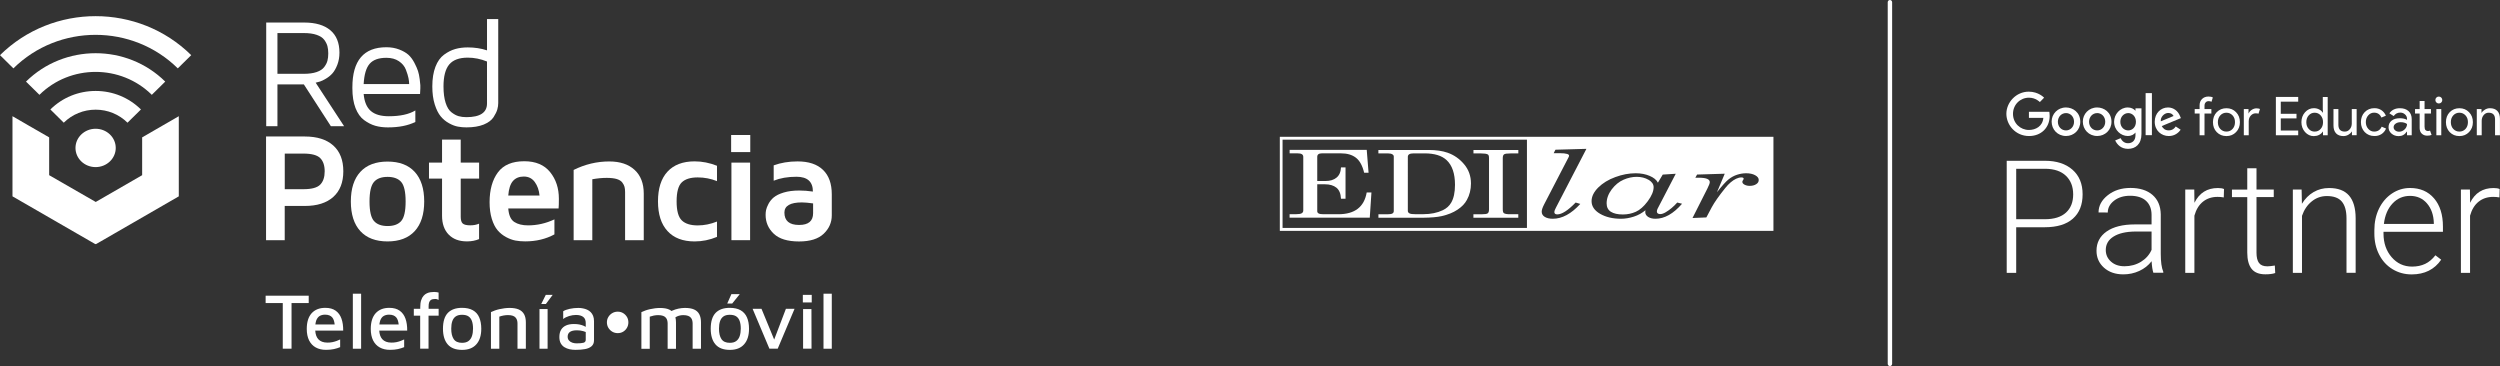<?xml version="1.0" encoding="utf-8"?>
<!-- Generator: Adobe Illustrator 24.2.0, SVG Export Plug-In . SVG Version: 6.00 Build 0)  -->
<svg version="1.1" id="Layer_1" xmlns="http://www.w3.org/2000/svg" xmlns:xlink="http://www.w3.org/1999/xlink" x="0px" y="0px"
	 viewBox="0 0 601.12 88.02" style="enable-background:new 0 0 601.12 88.02;" xml:space="preserve">
<rect x="0" y="0" width="601.12" height="88.02" fill="#333333" stroke="none"/>
<style type="text/css">
	.st0{fill:#FFFFFF;}
</style>
<g>
	<g>
		<g>
			<path class="st0" d="M492.75,26.89h-4.9v1.45h3.47c-0.17,2.04-1.87,2.91-3.47,2.91c-2.05,0-3.83-1.61-3.83-3.87
				c0-2.2,1.7-3.89,3.84-3.89c1.65,0,2.62,1.05,2.62,1.05l1.02-1.05c0,0-1.31-1.45-3.69-1.45c-3.03,0-5.38,2.56-5.38,5.32
				c0,2.71,2.21,5.35,5.46,5.35c2.86,0,4.95-1.96,4.95-4.85C492.84,27.25,492.75,26.89,492.75,26.89z"/>
			<path class="st0" d="M496.78,27.19c0.99,0,1.92,0.8,1.92,2.09c0,1.26-0.93,2.08-1.93,2.08c-1.1,0-1.96-0.88-1.96-2.09
				C494.82,28.08,495.67,27.19,496.78,27.19 M496.76,25.84c-2.01,0-3.45,1.57-3.45,3.4c0,1.86,1.4,3.46,3.47,3.46
				c1.88,0,3.42-1.44,3.42-3.42C500.2,27.01,498.41,25.84,496.76,25.84"/>
			<path class="st0" d="M504.28,27.19c0.99,0,1.92,0.8,1.92,2.09c0,1.26-0.93,2.08-1.93,2.08c-1.1,0-1.96-0.88-1.96-2.09
				C502.32,28.08,503.17,27.19,504.28,27.19 M504.26,25.84c-2.01,0-3.45,1.57-3.45,3.4c0,1.86,1.4,3.46,3.47,3.46
				c1.88,0,3.42-1.44,3.42-3.42C507.7,27.01,505.91,25.84,504.26,25.84"/>
			<path class="st0" d="M511.75,27.19c0.9,0,1.83,0.77,1.83,2.09c0,1.34-0.93,2.08-1.85,2.08c-0.98,0-1.9-0.8-1.9-2.07
				C509.83,27.98,510.78,27.19,511.75,27.19 M511.62,25.84c-1.84,0-3.29,1.62-3.29,3.43c0,2.06,1.68,3.43,3.26,3.43
				c0.98,0,1.5-0.39,1.88-0.83v0.68c0,1.18-0.72,1.89-1.8,1.89c-1.05,0-1.57-0.78-1.76-1.22l-1.32,0.55
				c0.47,0.99,1.41,2.02,3.09,2.02c1.83,0,3.23-1.15,3.23-3.58v-6.16h-1.44v0.58C513.03,26.16,512.42,25.84,511.62,25.84z"/>
			<path class="st0" d="M521.36,27.16c0.63,0,1.08,0.33,1.27,0.73l-3.07,1.28C519.43,28.18,520.37,27.16,521.36,27.16 M521.3,25.84
				c-1.74,0-3.2,1.38-3.2,3.43c0,2.16,1.63,3.44,3.37,3.44c1.45,0,2.34-0.79,2.87-1.51l-1.19-0.79c-0.31,0.48-0.82,0.94-1.68,0.94
				c-0.96,0-1.41-0.53-1.68-1.04l4.6-1.91l-0.24-0.56C523.71,26.75,522.67,25.84,521.3,25.84z"/>
			<rect x="515.91" y="22.39" class="st0" width="1.51" height="10.11"/>
			<path class="st0" d="M595.54,32.52h1.18v-3.48c0-0.53,0.16-0.99,0.48-1.37c0.32-0.38,0.71-0.57,1.18-0.57
				c1.01,0,1.53,0.51,1.55,1.54v3.88h1.18v-3.96c0-0.81-0.21-1.44-0.62-1.88c-0.42-0.44-1.01-0.66-1.78-0.66
				c-0.4,0-0.79,0.1-1.16,0.31s-0.65,0.46-0.83,0.77h-0.05v-0.87h-1.13V32.52z M589.89,27.74c0.4-0.43,0.89-0.64,1.47-0.64
				c0.57,0,1.06,0.21,1.46,0.64c0.39,0.42,0.59,0.96,0.59,1.63c0,0.68-0.2,1.22-0.59,1.64c-0.39,0.42-0.88,0.63-1.46,0.63
				c-0.58,0-1.07-0.21-1.47-0.63c-0.39-0.42-0.59-0.97-0.59-1.64C589.3,28.7,589.5,28.16,589.89,27.74 M589.03,31.77
				c0.62,0.63,1.39,0.95,2.33,0.95c0.93,0,1.7-0.32,2.31-0.95c0.62-0.63,0.93-1.43,0.93-2.4c0-0.97-0.31-1.77-0.93-2.4
				c-0.61-0.63-1.38-0.95-2.31-0.95c-0.93,0-1.71,0.32-2.33,0.95c-0.61,0.63-0.91,1.44-0.91,2.4S588.42,31.14,589.03,31.77
				 M585.82,32.52H587v-6.3h-1.18V32.52z M587,23.46c-0.16-0.16-0.36-0.24-0.59-0.24c-0.23,0-0.43,0.08-0.59,0.24
				c-0.16,0.16-0.24,0.36-0.24,0.59c0,0.23,0.08,0.43,0.24,0.59c0.16,0.16,0.36,0.24,0.59,0.24c0.23,0,0.43-0.08,0.59-0.24
				c0.16-0.16,0.24-0.36,0.24-0.59C587.24,23.82,587.16,23.62,587,23.46 M584.67,32.45l-0.37-1.05c-0.08,0.03-0.16,0.06-0.25,0.08
				c-0.09,0.02-0.18,0.03-0.28,0.03c-0.21,0-0.39-0.08-0.55-0.22c-0.16-0.15-0.24-0.44-0.24-0.85V27.3h1.54v-1.08h-1.54v-1.93h-1.18
				v1.93h-1.11v1.08h1.11v3.52c0.01,0.56,0.18,1.01,0.52,1.32c0.34,0.32,0.76,0.48,1.28,0.48C584,32.62,584.36,32.57,584.67,32.45
				 M574.52,27.25l1.04,0.66c0.39-0.56,0.91-0.84,1.57-0.84c0.44,0,0.82,0.14,1.14,0.43c0.33,0.29,0.49,0.64,0.49,1.05v0.27
				c-0.45-0.26-1.03-0.39-1.73-0.39c-0.82,0-1.48,0.19-1.97,0.58c-0.49,0.39-0.74,0.9-0.74,1.56c0,0.62,0.23,1.13,0.7,1.54
				c0.47,0.41,1.05,0.62,1.74,0.62c0.81,0,1.47-0.36,1.95-1.08h0.05v0.87h1.13v-3.88c0-0.81-0.25-1.45-0.76-1.92
				c-0.51-0.47-1.2-0.7-2.07-0.7C575.94,26.02,575.09,26.43,574.52,27.25 M576.02,29.73c0.32-0.23,0.72-0.35,1.2-0.35
				c0.66,0,1.17,0.15,1.54,0.44c0,0.5-0.19,0.93-0.58,1.3c-0.39,0.37-0.83,0.55-1.33,0.55c-0.35,0-0.66-0.1-0.92-0.31
				c-0.26-0.21-0.39-0.46-0.39-0.77C575.54,30.25,575.7,29.96,576.02,29.73 M572.63,32.24c0.49-0.32,0.85-0.76,1.09-1.33l-1.05-0.45
				c-0.35,0.79-0.96,1.18-1.83,1.18c-0.54,0-1.01-0.22-1.4-0.66c-0.39-0.44-0.58-0.98-0.58-1.62c0-0.64,0.19-1.18,0.58-1.62
				c0.39-0.44,0.86-0.65,1.4-0.65c0.84,0,1.43,0.39,1.76,1.18l1.08-0.45c-0.24-0.57-0.6-1.01-1.08-1.33s-1.04-0.48-1.68-0.48
				c-0.93,0-1.71,0.32-2.33,0.95c-0.61,0.63-0.91,1.44-0.91,2.4c0,0.95,0.3,1.75,0.91,2.4c0.62,0.63,1.39,0.95,2.33,0.95
				C571.56,32.72,572.13,32.56,572.63,32.24 M566.66,26.22h-1.18v3.48c0,0.53-0.16,0.99-0.48,1.37c-0.32,0.38-0.71,0.57-1.18,0.57
				c-1.01,0-1.53-0.51-1.56-1.54v-3.88h-1.18v3.96c0,0.81,0.21,1.44,0.62,1.88c0.42,0.44,1.01,0.66,1.78,0.66
				c0.4,0,0.79-0.1,1.16-0.31c0.37-0.21,0.65-0.46,0.83-0.77h0.05v0.87h1.13V26.22z M557.63,32.43c0.38-0.2,0.67-0.46,0.88-0.78
				h0.05v0.87h1.13v-9.2h-1.18v2.9l0.05,0.87h-0.05c-0.21-0.33-0.5-0.59-0.88-0.78c-0.38-0.2-0.8-0.3-1.27-0.3
				c-0.82,0-1.53,0.33-2.12,0.98c-0.58,0.66-0.87,1.45-0.87,2.38c0,0.93,0.29,1.72,0.87,2.38c0.59,0.65,1.3,0.98,2.12,0.98
				C556.83,32.72,557.25,32.63,557.63,32.43 M555.13,31c-0.39-0.42-0.58-0.96-0.58-1.63c0-0.66,0.19-1.2,0.58-1.63
				c0.39-0.43,0.86-0.64,1.43-0.64c0.57,0,1.05,0.21,1.43,0.64c0.39,0.43,0.58,0.97,0.58,1.63c0,0.68-0.19,1.22-0.58,1.64
				c-0.37,0.42-0.84,0.63-1.43,0.63C555.99,31.65,555.51,31.43,555.13,31 M547.23,23.32v9.2h5.37v-1.13h-4.19v-2.92h3.78v-1.11
				h-3.78v-2.92h4.19v-1.13H547.23z M540.71,29.05c0-0.48,0.17-0.9,0.49-1.26c0.33-0.36,0.72-0.54,1.16-0.54
				c0.32,0,0.55,0.03,0.69,0.09l0.36-1.14c-0.24-0.1-0.53-0.15-0.87-0.15c-0.36,0-0.73,0.12-1.1,0.35
				c-0.37,0.24-0.62,0.52-0.74,0.85h-0.05v-1.03h-1.13v6.3h1.18V29.05z M533.87,27.74c0.4-0.43,0.89-0.64,1.47-0.64
				c0.57,0,1.06,0.21,1.47,0.64c0.39,0.42,0.59,0.96,0.59,1.63c0,0.68-0.2,1.22-0.59,1.64c-0.39,0.42-0.88,0.63-1.47,0.63
				s-1.07-0.21-1.47-0.63c-0.39-0.42-0.59-0.97-0.59-1.64C533.28,28.7,533.48,28.16,533.87,27.74 M533.01,31.77
				c0.62,0.63,1.39,0.95,2.33,0.95c0.93,0,1.7-0.32,2.31-0.95c0.62-0.63,0.93-1.43,0.93-2.4c0-0.97-0.31-1.77-0.93-2.4
				c-0.61-0.63-1.38-0.95-2.31-0.95c-0.93,0-1.71,0.32-2.33,0.95c-0.61,0.63-0.91,1.44-0.91,2.4S532.4,31.14,533.01,31.77
				 M529.49,23.79c-0.4,0.39-0.6,0.89-0.6,1.52v0.91h-1.18v1.08h1.18v5.22h1.18V27.3h1.65v-1.08h-1.65v-0.8
				c0-0.33,0.09-0.6,0.28-0.8c0.18-0.2,0.42-0.3,0.71-0.3c0.26,0,0.49,0.05,0.69,0.15l0.32-1.04c-0.27-0.15-0.63-0.22-1.05-0.22
				C530.4,23.21,529.88,23.41,529.49,23.79"/>
			<path class="st0" d="M484.79,52.71h6.91c2.21,0,3.89-0.53,5.05-1.58c1.16-1.05,1.74-2.52,1.74-4.39c0-1.87-0.58-3.35-1.73-4.46
				c-1.15-1.11-2.79-1.67-4.92-1.7h-7.05V52.71z M484.79,54.63v10.98h-2.28V38.66h9.18c2.8,0,5.01,0.72,6.64,2.15
				c1.62,1.43,2.43,3.4,2.43,5.91c0,2.53-0.78,4.48-2.34,5.86c-1.56,1.38-3.82,2.06-6.79,2.06H484.79z"/>
			<path class="st0" d="M510.82,64.02c1.48,0,2.8-0.36,3.97-1.07c1.17-0.72,2.01-1.67,2.55-2.87v-4.41h-3.96
				c-2.21,0.03-3.94,0.43-5.18,1.21c-1.25,0.78-1.87,1.86-1.87,3.23c0,1.12,0.42,2.05,1.25,2.79
				C508.41,63.65,509.49,64.02,510.82,64.02 M517.78,65.61c-0.22-0.63-0.36-1.56-0.43-2.8c-0.78,1.01-1.77,1.79-2.97,2.34
				c-1.2,0.55-2.48,0.82-3.82,0.82c-1.93,0-3.48-0.54-4.67-1.61c-1.19-1.07-1.79-2.43-1.79-4.07c0-1.95,0.81-3.49,2.43-4.63
				c1.62-1.13,3.88-1.7,6.79-1.7h4.02v-2.28c0-1.43-0.44-2.56-1.32-3.38c-0.88-0.82-2.17-1.23-3.86-1.23c-1.54,0-2.82,0.4-3.83,1.18
				c-1.01,0.79-1.52,1.74-1.52,2.85l-2.22-0.02c0-1.59,0.74-2.97,2.22-4.14s3.3-1.75,5.46-1.75c2.23,0,4,0.56,5.29,1.67
				c1.29,1.12,1.95,2.67,1.99,4.67v9.48c0,1.94,0.2,3.39,0.61,4.35v0.22H517.78z"/>
			<path class="st0" d="M534.7,47.47c-0.47-0.09-0.97-0.13-1.5-0.13c-1.38,0-2.55,0.39-3.51,1.16c-0.96,0.77-1.64,1.89-2.05,3.36
				v13.75h-2.2V45.58h2.17l0.04,3.18c1.17-2.37,3.05-3.55,5.65-3.55c0.62,0,1.1,0.08,1.46,0.24L534.7,47.47z"/>
			<path class="st0" d="M542.57,40.45v5.13h4.15v1.81h-4.15v13.36c0,1.11,0.2,1.94,0.6,2.48c0.4,0.54,1.07,0.81,2.01,0.81
				c0.37,0,0.97-0.06,1.8-0.19l0.09,1.8c-0.58,0.21-1.37,0.31-2.37,0.31c-1.52,0-2.62-0.44-3.31-1.32c-0.69-0.88-1.04-2.18-1.04-3.9
				V47.4h-3.68v-1.81h3.68v-5.13H542.57z"/>
			<path class="st0" d="M553.42,45.58l0.07,3.42c0.75-1.23,1.69-2.17,2.81-2.82c1.12-0.65,2.36-0.97,3.72-0.97
				c2.15,0,3.75,0.6,4.8,1.81c1.05,1.21,1.58,3.02,1.59,5.44v13.14h-2.2V52.45c-0.01-1.79-0.39-3.12-1.14-4
				c-0.75-0.87-1.94-1.31-3.58-1.31c-1.37,0-2.58,0.43-3.64,1.29c-1.06,0.86-1.84,2.01-2.34,3.47v13.72h-2.2V45.58H553.42z"/>
			<path class="st0" d="M579.49,47.1c-1.67,0-3.07,0.61-4.21,1.83c-1.14,1.22-1.84,2.86-2.08,4.92h12.01v-0.24
				c-0.06-1.93-0.61-3.49-1.65-4.7C582.52,47.7,581.16,47.1,579.49,47.1 M579.89,65.98c-1.7,0-3.24-0.42-4.62-1.26
				c-1.38-0.84-2.45-2.01-3.21-3.51c-0.77-1.5-1.15-3.18-1.15-5.05v-0.8c0-1.93,0.37-3.66,1.12-5.2c0.75-1.54,1.79-2.75,3.12-3.64
				c1.33-0.88,2.78-1.32,4.33-1.32c2.43,0,4.36,0.83,5.78,2.49c1.43,1.66,2.14,3.93,2.14,6.8v1.24h-14.29v0.43
				c0,2.27,0.65,4.16,1.95,5.67c1.3,1.51,2.94,2.27,4.92,2.27c1.19,0,2.23-0.22,3.14-0.65c0.91-0.43,1.73-1.12,2.47-2.07l1.39,1.06
				C585.36,64.8,582.99,65.98,579.89,65.98"/>
			<path class="st0" d="M600.98,47.47c-0.47-0.09-0.97-0.13-1.5-0.13c-1.38,0-2.55,0.39-3.51,1.16c-0.96,0.77-1.64,1.89-2.05,3.36
				v13.75h-2.2V45.58h2.17l0.04,3.18c1.17-2.37,3.05-3.55,5.65-3.55c0.62,0,1.1,0.08,1.46,0.24L600.98,47.47z"/>
		</g>
		<g>
			<path class="st0" d="M365.07,51.51H363c-0.66,0-1.12-0.08-1.38-0.25c-0.19-0.12-0.28-0.43-0.28-0.92V38.01
				c0-0.46,0.11-0.76,0.32-0.9c0.22-0.15,0.74-0.22,1.57-0.22h1.85v-0.83h-10.79v0.83h1.83c0.79,0,1.33,0.08,1.63,0.25
				c0.19,0.11,0.28,0.4,0.28,0.87v12.33c0,0.49-0.11,0.81-0.32,0.96c-0.21,0.15-0.68,0.22-1.39,0.22h-2.04v0.83h10.79V51.51z"/>
			<path class="st0" d="M346.67,51.96c1.48-0.34,2.73-0.84,3.75-1.52c1.03-0.67,1.8-1.46,2.29-2.37c0.65-1.17,0.98-2.49,0.98-3.96
				c0-1.78-0.55-3.31-1.64-4.61c-1.09-1.3-2.41-2.23-3.97-2.78c-1.25-0.44-2.78-0.66-4.57-0.66h-12.08v0.83h2.39
				c0.41,0,0.73,0.07,0.96,0.21c0.23,0.13,0.35,0.31,0.35,0.54v13.11c0,0.26-0.11,0.46-0.33,0.58c-0.21,0.12-0.6,0.19-1.15,0.19
				h-2.21v0.83h10.82C344.09,52.33,345.56,52.21,346.67,51.96z M338.91,51.31c-0.26-0.14-0.4-0.34-0.4-0.61V37.72
				c0-0.28,0.11-0.49,0.33-0.63c0.23-0.14,0.59-0.21,1.06-0.21h2.66c2.34,0,4.09,0.53,5.25,1.6c1.36,1.26,2.04,3.25,2.04,5.96
				c0,1.83-0.31,3.27-0.93,4.31c-0.45,0.77-1.12,1.37-1.99,1.79c-1.34,0.64-2.9,0.96-4.68,0.96h-1.99
				C339.62,51.51,339.17,51.44,338.91,51.31z"/>
			<path class="st0" d="M329.76,46.27h-1.14c-0.6,3.49-2.87,5.24-6.8,5.24h-3.62c-0.53,0-0.91-0.06-1.14-0.19
				c-0.22-0.12-0.33-0.3-0.33-0.54v-6.47h1.83c1.17,0,2.09,0.27,2.77,0.81c0.68,0.54,1.05,1.43,1.11,2.67h1.09v-7.54h-1.09
				c-0.05,1.11-0.42,1.93-1.09,2.47c-0.66,0.54-1.53,0.8-2.61,0.8h-2.01v-5.8c0-0.29,0.09-0.5,0.28-0.64
				c0.19-0.14,0.47-0.21,0.84-0.21h4.59c1.47,0,2.65,0.34,3.56,1.03c0.92,0.69,1.59,1.9,2.01,3.63h1.06l-0.44-5.49h-18.54v0.83H312
				c0.47,0,0.82,0.07,1.04,0.21c0.22,0.14,0.33,0.35,0.33,0.64v12.9c0,0.29-0.13,0.51-0.38,0.66c-0.25,0.15-0.69,0.22-1.31,0.22
				h-1.6v0.83h19.28L329.76,46.27z"/>
			<path class="st0" d="M396.4,43.24c-0.81-0.48-1.76-0.71-2.85-0.72c-1.05,0-2.11,0.23-3.19,0.7c-1.06,0.46-2.01,1.24-2.83,2.32
				c-0.81,1.09-1.22,2.2-1.22,3.36c0,0.91,0.34,1.58,1.02,2.02c0.68,0.43,1.64,0.65,2.89,0.65c1.12,0,2.15-0.22,3.11-0.65
				c0.97-0.43,1.93-1.28,2.87-2.54c0.94-1.27,1.41-2.4,1.41-3.38C397.61,44.31,397.21,43.72,396.4,43.24z"/>
			<path class="st0" d="M307.73,32.89v22.62h118.69V32.89H307.73z M367.15,54.81h-58.76V33.59h58.76V54.81z M373.92,51.41
				c0.13,0.1,0.3,0.14,0.52,0.14c1.1,0,2.58-0.95,4.42-2.85l1.12,0.33c-2.17,2.38-4.37,3.57-6.61,3.57c-0.8,0-1.44-0.15-1.93-0.45
				c-0.49-0.3-0.74-0.72-0.74-1.25c0-0.41,0.19-0.99,0.58-1.75l5.9-11.38c0.07-0.15,0.1-0.26,0.1-0.34c0-0.18-0.15-0.31-0.44-0.41
				c-0.39-0.12-1-0.19-1.83-0.19h-1.43l0.42-0.83l7.45-0.21l-7.33,14.14c-0.25,0.47-0.38,0.81-0.38,1.02
				C373.72,51.16,373.79,51.31,373.92,51.41z M398.05,52.6c-0.7,0-1.29-0.15-1.75-0.44c-0.46-0.3-0.7-0.69-0.7-1.16l0.04-0.45
				c-0.8,0.67-1.72,1.19-2.77,1.53c-1.05,0.34-2.09,0.52-3.11,0.52c-1.98,0-3.65-0.4-5.02-1.19c-1.37-0.8-2.05-1.81-2.05-3.04
				c0-1.12,0.53-2.2,1.59-3.27c1.08-1.07,2.45-1.91,4.12-2.52c1.67-0.62,3.3-0.92,4.88-0.92c1.27,0,2.4,0.21,3.37,0.63
				c0.98,0.41,1.65,0.96,1.99,1.64l1.16-1.95l3.13-0.2l-4.36,8.39c-0.12,0.23-0.18,0.46-0.18,0.68c0,0.21,0.07,0.36,0.22,0.47
				c0.16,0.11,0.34,0.16,0.56,0.16c0.4,0,0.85-0.15,1.35-0.45c0.98-0.58,1.91-1.36,2.77-2.33l1.16,0.29
				C402.36,51.4,400.23,52.6,398.05,52.6z M422.25,44.3c-0.41,0.26-0.92,0.39-1.53,0.39c-0.49,0-0.91-0.1-1.26-0.29
				c-0.35-0.19-0.52-0.42-0.52-0.69c0-0.11,0.07-0.26,0.2-0.45c0.08-0.12,0.12-0.21,0.12-0.29c0-0.1-0.05-0.18-0.14-0.23
				c-0.09-0.05-0.24-0.08-0.44-0.08c-0.36,0-0.77,0.11-1.24,0.32c-0.88,0.42-1.74,1.16-2.59,2.21c-1.54,1.91-2.63,3.47-3.27,4.66
				l-1.29,2.43l-3.33,0.14l3.57-7.07c0.38-0.76,0.58-1.27,0.58-1.55c0-0.35-0.21-0.62-0.62-0.79c-0.4-0.18-1.06-0.27-1.97-0.28
				h-0.88l0.42-0.76l6.65-0.2l-1.87,4.45c1.2-1.52,2.11-2.54,2.75-3.06c0.64-0.52,1.33-0.9,2.07-1.14c0.74-0.24,1.47-0.36,2.19-0.36
				c0.86,0,1.58,0.15,2.15,0.46c0.58,0.31,0.88,0.69,0.88,1.14C422.89,43.69,422.68,44.04,422.25,44.3z"/>
		</g>
		<path class="st0" d="M454.43,88.02c-0.29,0-0.53-0.24-0.53-0.53V0.53c0-0.29,0.24-0.53,0.53-0.53c0.29,0,0.53,0.24,0.53,0.53
			v86.96C454.95,87.78,454.72,88.02,454.43,88.02z"/>
	</g>
	<g>
		<polygon class="st0" points="74.23,71.1 63.87,71.1 63.87,72.87 67.99,72.87 67.99,83.84 70.1,83.84 70.1,72.87 74.23,72.87 		"/>
		<path class="st0" d="M82.11,76.63c-0.29-0.82-0.75-1.46-1.39-1.92c-0.64-0.46-1.47-0.69-2.5-0.69c-1.4,0-2.49,0.43-3.28,1.29
			c-0.78,0.86-1.18,2.13-1.18,3.79c0,1.08,0.19,2,0.56,2.75c0.38,0.75,0.91,1.32,1.61,1.7c0.69,0.38,1.51,0.57,2.46,0.57
			c0.7,0,1.33-0.06,1.89-0.18c0.56-0.12,1.06-0.28,1.51-0.47v-1.85c-0.23,0.11-0.5,0.23-0.82,0.35c-0.32,0.12-0.67,0.22-1.04,0.3
			c-0.38,0.08-0.78,0.11-1.21,0.11c-0.97,0-1.7-0.28-2.2-0.83c-0.43-0.48-0.67-1.18-0.72-2.06h6.72
			C82.53,78.41,82.4,77.45,82.11,76.63z M76.86,75.98c0.36-0.21,0.79-0.32,1.3-0.32c0.79,0,1.37,0.23,1.74,0.68
			c0.31,0.37,0.49,0.94,0.57,1.67h-4.64c0.05-0.37,0.12-0.7,0.21-0.97C76.24,76.55,76.51,76.19,76.86,75.98z"/>
		<rect x="84.84" y="70.62" class="st0" width="1.99" height="13.23"/>
		<path class="st0" d="M97.5,76.63c-0.29-0.82-0.75-1.46-1.39-1.92c-0.64-0.46-1.47-0.69-2.5-0.69c-1.4,0-2.49,0.43-3.28,1.29
			c-0.78,0.86-1.18,2.13-1.18,3.79c0,1.08,0.19,2,0.56,2.75c0.38,0.75,0.91,1.32,1.61,1.7c0.69,0.38,1.51,0.57,2.46,0.57
			c0.7,0,1.33-0.06,1.89-0.18c0.56-0.12,1.06-0.28,1.51-0.47v-1.85c-0.23,0.11-0.5,0.23-0.82,0.35c-0.32,0.12-0.67,0.22-1.04,0.3
			c-0.38,0.08-0.78,0.11-1.21,0.11c-0.97,0-1.7-0.28-2.2-0.83c-0.43-0.48-0.67-1.18-0.72-2.06h6.72
			C97.92,78.41,97.79,77.45,97.5,76.63z M92.25,75.98c0.36-0.21,0.79-0.32,1.3-0.32c0.79,0,1.37,0.23,1.74,0.68
			c0.31,0.37,0.49,0.94,0.57,1.67h-4.64c0.05-0.37,0.12-0.7,0.21-0.97C91.62,76.55,91.89,76.19,92.25,75.98z"/>
		<path class="st0" d="M104.39,70.2c-0.27,0-0.55,0.02-0.85,0.06c-0.3,0.04-0.6,0.12-0.89,0.26c-0.29,0.13-0.56,0.33-0.8,0.6
			c-0.24,0.27-0.44,0.62-0.58,1.07c-0.15,0.45-0.22,1.01-0.22,1.68v0.38H99.5v1.66h1.53v7.93h2.01v-7.93h2.43v-1.66h-2.41v-0.55
			c0-0.42,0.04-0.75,0.13-0.99c0.09-0.24,0.21-0.42,0.36-0.54c0.15-0.12,0.32-0.2,0.52-0.23c0.19-0.03,0.38-0.05,0.57-0.05
			c0.19,0,0.35,0.02,0.47,0.07c0.12,0.04,0.24,0.1,0.35,0.16v-1.78c-0.14-0.04-0.31-0.07-0.5-0.1
			C104.77,70.21,104.58,70.2,104.39,70.2z"/>
		<path class="st0" d="M113.7,74.6c-0.69-0.39-1.56-0.58-2.62-0.58c-1.48,0-2.61,0.41-3.39,1.21c-0.78,0.81-1.18,2.08-1.18,3.81
			c0,1.63,0.38,2.89,1.14,3.77c0.76,0.88,1.91,1.32,3.47,1.32c1.48,0,2.62-0.44,3.41-1.33c0.8-0.89,1.19-2.14,1.19-3.76
			c0-1.07-0.17-1.98-0.5-2.73C114.9,75.56,114.39,74.99,113.7,74.6z M113.48,80.81c-0.17,0.51-0.45,0.91-0.83,1.19
			c-0.38,0.29-0.9,0.43-1.55,0.43c-0.94,0-1.61-0.3-2.01-0.9c-0.4-0.6-0.59-1.43-0.59-2.49c0-0.7,0.08-1.3,0.25-1.8
			c0.17-0.5,0.44-0.88,0.82-1.15c0.38-0.27,0.89-0.4,1.53-0.4c0.64,0,1.15,0.12,1.53,0.37c0.38,0.25,0.66,0.62,0.84,1.12
			c0.18,0.5,0.27,1.12,0.27,1.85C113.74,79.71,113.65,80.3,113.48,80.81z"/>
		<path class="st0" d="M124.73,74.41c-0.57-0.25-1.31-0.37-2.22-0.37c-0.38,0-0.78,0.03-1.19,0.08c-0.41,0.05-0.81,0.12-1.2,0.21
			c-0.4,0.09-0.77,0.19-1.12,0.32c-0.35,0.12-0.67,0.25-0.95,0.39v8.81h2.01v-7.72c0.32-0.11,0.66-0.2,1.02-0.27
			c0.36-0.06,0.72-0.1,1.06-0.1c0.48,0,0.88,0.06,1.18,0.17c0.3,0.11,0.53,0.27,0.69,0.47c0.16,0.2,0.27,0.41,0.33,0.65
			c0.06,0.24,0.09,0.47,0.09,0.72v6.08h2.01V77.5c0-0.78-0.14-1.42-0.42-1.94C125.73,75.04,125.3,74.66,124.73,74.41z"/>
		<polygon class="st0" points="130.14,73.1 131.25,73.1 132.89,70.9 131.23,70.9 		"/>
		<rect x="129.72" y="74.31" class="st0" width="1.95" height="9.54"/>
		<path class="st0" d="M142.04,75.06c-0.25-0.25-0.53-0.45-0.85-0.59c-0.32-0.15-0.66-0.25-1.02-0.32
			c-0.36-0.07-0.72-0.11-1.08-0.11c-0.73,0-1.43,0.07-2.11,0.22c-0.68,0.15-1.2,0.34-1.56,0.58v1.87c0.37-0.31,0.84-0.54,1.41-0.72
			c0.57-0.17,1.13-0.26,1.66-0.26c0.75,0,1.33,0.16,1.74,0.47c0.41,0.31,0.61,0.81,0.61,1.48v0.91c-0.15-0.09-0.31-0.17-0.49-0.25
			c-0.31-0.13-0.66-0.24-1.05-0.32c-0.39-0.08-0.83-0.11-1.31-0.11c-0.73,0-1.35,0.11-1.87,0.34c-0.52,0.23-0.92,0.57-1.2,1.03
			c-0.28,0.46-0.42,1.04-0.42,1.76c0,0.6,0.11,1.1,0.33,1.5c0.22,0.4,0.52,0.72,0.9,0.95c0.38,0.23,0.79,0.39,1.25,0.49
			c0.46,0.1,0.94,0.14,1.43,0.14c0.84,0,1.59-0.06,2.26-0.18c0.66-0.12,1.19-0.35,1.58-0.69c0.39-0.34,0.58-0.82,0.58-1.44v-4.59
			c0-0.48-0.07-0.9-0.21-1.26C142.48,75.61,142.28,75.31,142.04,75.06z M140.31,82.41c-0.36,0.1-0.91,0.15-1.66,0.15
			c-0.36,0-0.7-0.05-1.02-0.16c-0.33-0.11-0.6-0.28-0.81-0.52c-0.22-0.24-0.33-0.54-0.33-0.93c0-0.51,0.19-0.89,0.56-1.15
			c0.38-0.25,0.93-0.38,1.65-0.38c0.55,0,1.06,0.07,1.53,0.2c0.23,0.06,0.43,0.14,0.61,0.21v1.86
			C140.84,82.07,140.66,82.31,140.31,82.41z"/>
		<path class="st0" d="M149.82,75.28c-0.39-0.23-0.82-0.34-1.29-0.34c-0.47,0-0.9,0.11-1.3,0.34c-0.4,0.23-0.71,0.54-0.95,0.93
			c-0.24,0.39-0.35,0.82-0.35,1.31c0,0.47,0.12,0.91,0.35,1.3c0.24,0.39,0.55,0.71,0.95,0.94c0.39,0.23,0.83,0.34,1.3,0.34
			c0.48,0,0.92-0.11,1.3-0.34c0.38-0.23,0.69-0.54,0.92-0.94c0.23-0.4,0.34-0.83,0.34-1.3c0-0.48-0.11-0.92-0.34-1.31
			C150.51,75.82,150.2,75.51,149.82,75.28z"/>
		<path class="st0" d="M166.89,74.41c-0.56-0.25-1.29-0.37-2.2-0.37c-0.51,0-1.03,0.06-1.56,0.17c-0.53,0.11-1.04,0.28-1.53,0.5
			c-0.04,0.02-0.08,0.05-0.13,0.07c-0.18-0.14-0.37-0.26-0.59-0.36c-0.56-0.25-1.29-0.37-2.2-0.37c-0.38,0-0.78,0.03-1.19,0.08
			c-0.41,0.05-0.81,0.12-1.2,0.21c-0.4,0.09-0.77,0.19-1.12,0.32c-0.35,0.12-0.67,0.25-0.95,0.39v8.81h2.01v-7.72
			c0.32-0.11,0.65-0.2,0.99-0.27c0.34-0.06,0.69-0.1,1.03-0.1c0.48,0,0.88,0.06,1.18,0.17c0.3,0.11,0.53,0.27,0.69,0.47
			c0.16,0.2,0.27,0.41,0.32,0.65c0.06,0.24,0.09,0.47,0.09,0.72v6.08h2.01V77.5c0-0.45-0.05-0.84-0.14-1.2
			c0.27-0.16,0.54-0.3,0.83-0.38c0.34-0.1,0.69-0.15,1.03-0.15c0.48,0,0.88,0.06,1.18,0.17c0.3,0.11,0.53,0.27,0.69,0.47
			c0.16,0.2,0.27,0.41,0.32,0.65c0.06,0.24,0.09,0.47,0.09,0.72v6.08h2.01V77.5c0-0.78-0.14-1.42-0.41-1.94
			C167.87,75.04,167.45,74.66,166.89,74.41z"/>
		<polygon class="st0" points="177.87,70.73 175.86,70.73 174.86,72.99 176.05,72.99 		"/>
		<path class="st0" d="M178.08,74.6c-0.69-0.39-1.56-0.58-2.62-0.58c-1.48,0-2.61,0.41-3.39,1.21c-0.78,0.81-1.18,2.08-1.18,3.81
			c0,1.63,0.38,2.89,1.14,3.77c0.76,0.88,1.91,1.32,3.47,1.32c1.48,0,2.62-0.44,3.41-1.33c0.8-0.89,1.19-2.14,1.19-3.76
			c0-1.07-0.17-1.98-0.5-2.73C179.27,75.56,178.76,74.99,178.08,74.6z M177.86,80.81c-0.17,0.51-0.45,0.91-0.83,1.19
			c-0.38,0.29-0.9,0.43-1.55,0.43c-0.94,0-1.61-0.3-2.01-0.9c-0.4-0.6-0.59-1.43-0.59-2.49c0-0.7,0.08-1.3,0.25-1.8
			c0.17-0.5,0.44-0.88,0.82-1.15c0.38-0.27,0.89-0.4,1.53-0.4c0.64,0,1.15,0.12,1.53,0.37c0.38,0.25,0.66,0.62,0.84,1.12
			c0.18,0.5,0.27,1.12,0.27,1.85C178.11,79.71,178.03,80.3,177.86,80.81z"/>
		<polygon class="st0" points="186.15,81.65 183.1,74.25 180.96,74.25 185,83.84 187,83.84 191.05,74.25 188.97,74.25 		"/>
		<rect x="193.04" y="70.9" class="st0" width="2.14" height="1.82"/>
		<polygon class="st0" points="193.1,74.31 193.1,83.84 195.13,83.84 195.11,74.31 		"/>
		<rect x="198.01" y="70.62" class="st0" width="1.99" height="13.23"/>
		<path class="st0" d="M76.95,19.6c0.38-0.12,0.86-0.35,1.46-0.71c0.6-0.36,1.11-0.78,1.54-1.27c0.43-0.49,0.82-1.17,1.16-2.04
			c0.34-0.88,0.51-1.85,0.51-2.92c0-2.36-0.73-4.16-2.19-5.39c-1.46-1.23-3.55-1.85-6.26-1.85h-9.16v24.93h2.7V20.29h6.35l6.5,10.06
			h3.18L75.9,19.88C76.22,19.81,76.58,19.72,76.95,19.6z M73.03,17.75h-6.32v-9.8h6.32c1.24,0,2.28,0.14,3.11,0.43
			s1.44,0.68,1.82,1.19c0.38,0.51,0.63,1.02,0.77,1.52c0.13,0.5,0.2,1.09,0.2,1.76c0,0.68-0.07,1.26-0.2,1.76
			c-0.13,0.5-0.39,1-0.77,1.51c-0.38,0.51-0.98,0.91-1.82,1.2S74.27,17.75,73.03,17.75z"/>
		<path class="st0" d="M87.55,28.88c0.88,0.64,1.77,1.1,2.68,1.36c0.91,0.26,1.91,0.39,3,0.39h0.11c2.56,0,4.74-0.43,6.53-1.3v-2.77
			c-1.55,0.93-3.68,1.39-6.38,1.39c-1.91,0-3.36-0.42-4.33-1.27c-0.98-0.85-1.55-2.21-1.72-4.08h13.56l0.07-1.31v-0.8
			c0-0.19-0.05-0.67-0.15-1.42c-0.1-0.78-0.23-1.44-0.41-1.99c-0.18-0.55-0.47-1.21-0.88-2c-0.41-0.78-0.89-1.42-1.43-1.91
			c-0.55-0.49-1.28-0.91-2.21-1.27c-0.93-0.36-1.96-0.54-3.09-0.54c-5.44,0-8.17,3.21-8.17,9.62v0.15v0.13
			c0,1.85,0.25,3.42,0.75,4.72C85.99,27.27,86.67,28.24,87.55,28.88z M88.88,15.34c0.83-0.96,2.18-1.44,4.03-1.44
			c1.19,0,2.2,0.27,3.01,0.82c0.81,0.55,1.37,1.23,1.68,2.05c0.31,0.82,0.52,1.49,0.62,2.02c0.1,0.52,0.16,1,0.16,1.42H87.44
			C87.57,17.93,88.04,16.3,88.88,15.34z"/>
		<path class="st0" d="M118.67,28.18c0.46-0.72,0.77-1.35,0.91-1.87c0.15-0.52,0.22-1.03,0.22-1.53V4.59h-2.7v7.52
			c-1.44-0.48-2.99-0.71-4.63-0.71c-1.1,0-2.1,0.13-3.01,0.39c-0.91,0.26-1.81,0.71-2.69,1.36c-0.88,0.65-1.58,1.62-2.07,2.91
			c-0.5,1.3-0.75,2.87-0.75,4.72c0,1.64,0.19,3.08,0.58,4.32c0.39,1.24,0.87,2.19,1.43,2.87c0.56,0.68,1.23,1.24,2,1.66
			c0.77,0.43,1.49,0.7,2.16,0.82c0.66,0.12,1.34,0.18,2.04,0.18c1.64,0,3.03-0.23,4.15-0.68C117.41,29.49,118.2,28.9,118.67,28.18z
			 M117.1,24.88c0,2.19-1.65,3.29-4.96,3.29c-0.7,0-1.33-0.08-1.88-0.24c-0.55-0.16-1.12-0.47-1.71-0.93
			c-0.6-0.46-1.06-1.22-1.4-2.28c-0.34-1.06-0.51-2.37-0.51-3.94c0-2.42,0.46-4.18,1.38-5.28c0.92-1.09,2.41-1.64,4.45-1.64
			c1.57,0,3.11,0.31,4.63,0.93V24.88z"/>
		<path class="st0" d="M73.3,32.82h-9.33v24.93h4.49v-8.23h4.83c2.95,0,5.23-0.72,6.84-2.16c1.61-1.44,2.42-3.5,2.42-6.18
			c0-2.68-0.8-4.74-2.41-6.19C78.53,33.55,76.25,32.82,73.3,32.82z M76.99,44.4c-0.72,0.73-2.06,1.09-4.03,1.09h-4.49v-8.56h4.49
			c1.96,0,3.3,0.36,4.02,1.07c0.72,0.71,1.09,1.78,1.09,3.18C78.07,42.6,77.71,43.67,76.99,44.4z"/>
		<path class="st0" d="M93.18,58.05c2.84,0,5.02-0.83,6.54-2.48c1.52-1.66,2.28-4.03,2.28-7.12c0-3.09-0.76-5.46-2.28-7.12
			c-1.52-1.66-3.7-2.48-6.54-2.48c-2.84,0-5.02,0.83-6.54,2.48c-1.52,1.66-2.28,4.03-2.28,7.12c0,3.09,0.76,5.46,2.28,7.12
			C88.16,57.22,90.34,58.05,93.18,58.05z M89.92,43.75c0.71-0.82,1.8-1.22,3.28-1.22c1.47,0,2.56,0.41,3.27,1.22
			c0.7,0.82,1.06,2.38,1.06,4.7c0,2.32-0.35,3.88-1.06,4.69c-0.71,0.81-1.79,1.21-3.27,1.21c-1.47,0-2.56-0.4-3.28-1.21
			c-0.71-0.81-1.07-2.37-1.07-4.69C88.85,46.14,89.21,44.57,89.92,43.75z"/>
		<path class="st0" d="M107.88,56.4c1.06,1.09,2.51,1.64,4.36,1.64h0.09c1.03,0,1.99-0.18,2.86-0.55v-3.71
			c-0.62,0.27-1.33,0.4-2.13,0.4c-0.85,0-1.44-0.14-1.78-0.42c-0.33-0.28-0.5-0.82-0.5-1.62v-9.2h4.42V39.1h-4.42v-5.53h-4.49v5.53
			h-3.14v3.85h3.14v8.93C106.29,53.8,106.82,55.31,107.88,56.4z"/>
		<path class="st0" d="M126.06,38.77c-2.9,0-5.01,0.89-6.34,2.68c-1.33,1.79-2,4.18-2,7.17c0,1.52,0.18,2.86,0.54,4.02
			c0.36,1.16,0.83,2.07,1.39,2.73c0.56,0.66,1.24,1.2,2.02,1.63c0.78,0.42,1.54,0.7,2.27,0.84c0.73,0.13,1.51,0.2,2.34,0.2
			c2.62,0,4.96-0.56,7.03-1.68v-3.61c-2.04,0.96-4.16,1.44-6.35,1.44c-1.35,0-2.45-0.27-3.3-0.82c-0.85-0.55-1.33-1.63-1.45-3.25
			h12.1c0.05-0.5,0.07-1.27,0.07-2.32c0-2.54-0.7-4.68-2.11-6.42C130.87,39.64,128.79,38.77,126.06,38.77z M122.21,47.02
			c0.12-1.61,0.5-2.77,1.12-3.49c0.63-0.72,1.5-1.08,2.62-1.08c1.12,0,2,0.44,2.64,1.32c0.64,0.88,1.02,1.96,1.14,3.24H122.21z"/>
		<path class="st0" d="M149.61,43.86c0.27,0.36,0.46,0.71,0.55,1.05c0.09,0.34,0.14,0.75,0.14,1.25v11.59h4.49V46.55
			c0-2.44-0.73-4.35-2.2-5.7c-1.47-1.36-3.5-2.03-6.1-2.03c-2.97,0-5.82,0.68-8.56,2.04v16.9h4.49V43.1
			c1.22-0.22,2.37-0.33,3.47-0.33c0.97,0,1.77,0.09,2.39,0.27C148.89,43.23,149.33,43.5,149.61,43.86z"/>
		<path class="st0" d="M167.02,58.05c1.83,0,3.62-0.36,5.38-1.09v-3.69c-1.54,0.62-3.09,0.93-4.64,0.93c-1.72,0-2.99-0.4-3.82-1.2
			c-0.83-0.8-1.25-2.32-1.25-4.57c0-2.27,0.42-3.8,1.25-4.59c0.83-0.79,2.11-1.18,3.82-1.18c1.62,0,3.16,0.3,4.64,0.89v-3.69
			c-1.76-0.7-3.56-1.06-5.38-1.06c-2.83,0-5.01,0.83-6.53,2.48c-1.52,1.65-2.28,4.03-2.28,7.14c0,3.1,0.76,5.47,2.28,7.13
			C162.01,57.22,164.19,58.05,167.02,58.05z"/>
		<rect x="175.8" y="32.46" class="st0" width="4.6" height="4.11"/>
		<rect x="175.87" y="39.1" class="st0" width="4.49" height="18.65"/>
		<path class="st0" d="M200,51.77v-5.04c0-2.57-0.7-4.53-2.12-5.89c-1.41-1.36-3.45-2.03-6.11-2.03c-2.1,0-4.01,0.32-5.74,0.95v3.69
			c1.55-0.63,3.38-0.95,5.48-0.95c2.63,0,3.95,1.19,3.95,3.56c-1.17-0.17-2.26-0.25-3.28-0.25c-1.43,0-2.67,0.16-3.73,0.48
			c-1.05,0.32-1.85,0.71-2.39,1.16s-0.96,0.97-1.28,1.57c-0.31,0.6-0.5,1.09-0.58,1.49s-0.11,0.78-0.11,1.16
			c0,1.78,0.65,3.28,1.96,4.53c1.3,1.24,3.33,1.86,6.08,1.86c2.66,0,4.63-0.62,5.92-1.85C199.36,54.96,200,53.48,200,51.77z
			 M195.51,51.26c0,1.89-1.12,2.83-3.35,2.83h-0.04c-2.34,0-3.51-1-3.51-2.99c0.01-1.62,1.42-2.43,4.22-2.43
			c0.74,0.01,1.63,0.09,2.68,0.24V51.26z"/>
		<path class="st0" d="M39.73,19.62c-9.23-9.1-24.25-9.1-33.48,0l3.23,3.18c7.45-7.35,19.57-7.35,27.02,0L39.73,19.62z"/>
		<path class="st0" d="M0,13.26l3.22,3.18c10.9-10.75,28.63-10.75,39.53,0l3.23-3.18C33.31,0.76,12.68,0.76,0,13.26z"/>
		<path class="st0" d="M33.89,26.32c-2.92-2.87-6.78-4.45-10.89-4.45c-4.12,0-7.98,1.58-10.89,4.45l3.22,3.18
			c2.05-2.02,4.77-3.13,7.67-3.13c2.89,0,5.61,1.11,7.66,3.13L33.89,26.32z"/>
		<path class="st0" d="M18.15,35.57c0,2.55,2.17,4.61,4.84,4.61c2.67,0,4.84-2.07,4.84-4.61c0-2.55-2.17-4.61-4.84-4.61
			C20.32,30.96,18.15,33.03,18.15,35.57z"/>
		<path class="st0" d="M16.28,44.77 M16.28,44.78 M3,37.22 M40.74,48.51l2.25-1.3l0-19.27l-8.81,5.09v9.09l-11.16,6.44l-11.2-6.44
			l0-9.09l-3.47-2l0,0l-1.48-0.85l0,0L3,27.94v19.27l2.22,1.28l13.12,7.57l0,0l3.61,2.08l0,0h0l0,0l0.66,0.38l0.28,0.16h0h0h0.22h0
			h0l0.91-0.52l0,0l0,0l0,0L40.74,48.51 M5.22,48.49 M22.97,56.37L22.97,56.37L22.97,56.37L22.97,56.37L22.97,56.37z"/>
	</g>
</g>
</svg>
